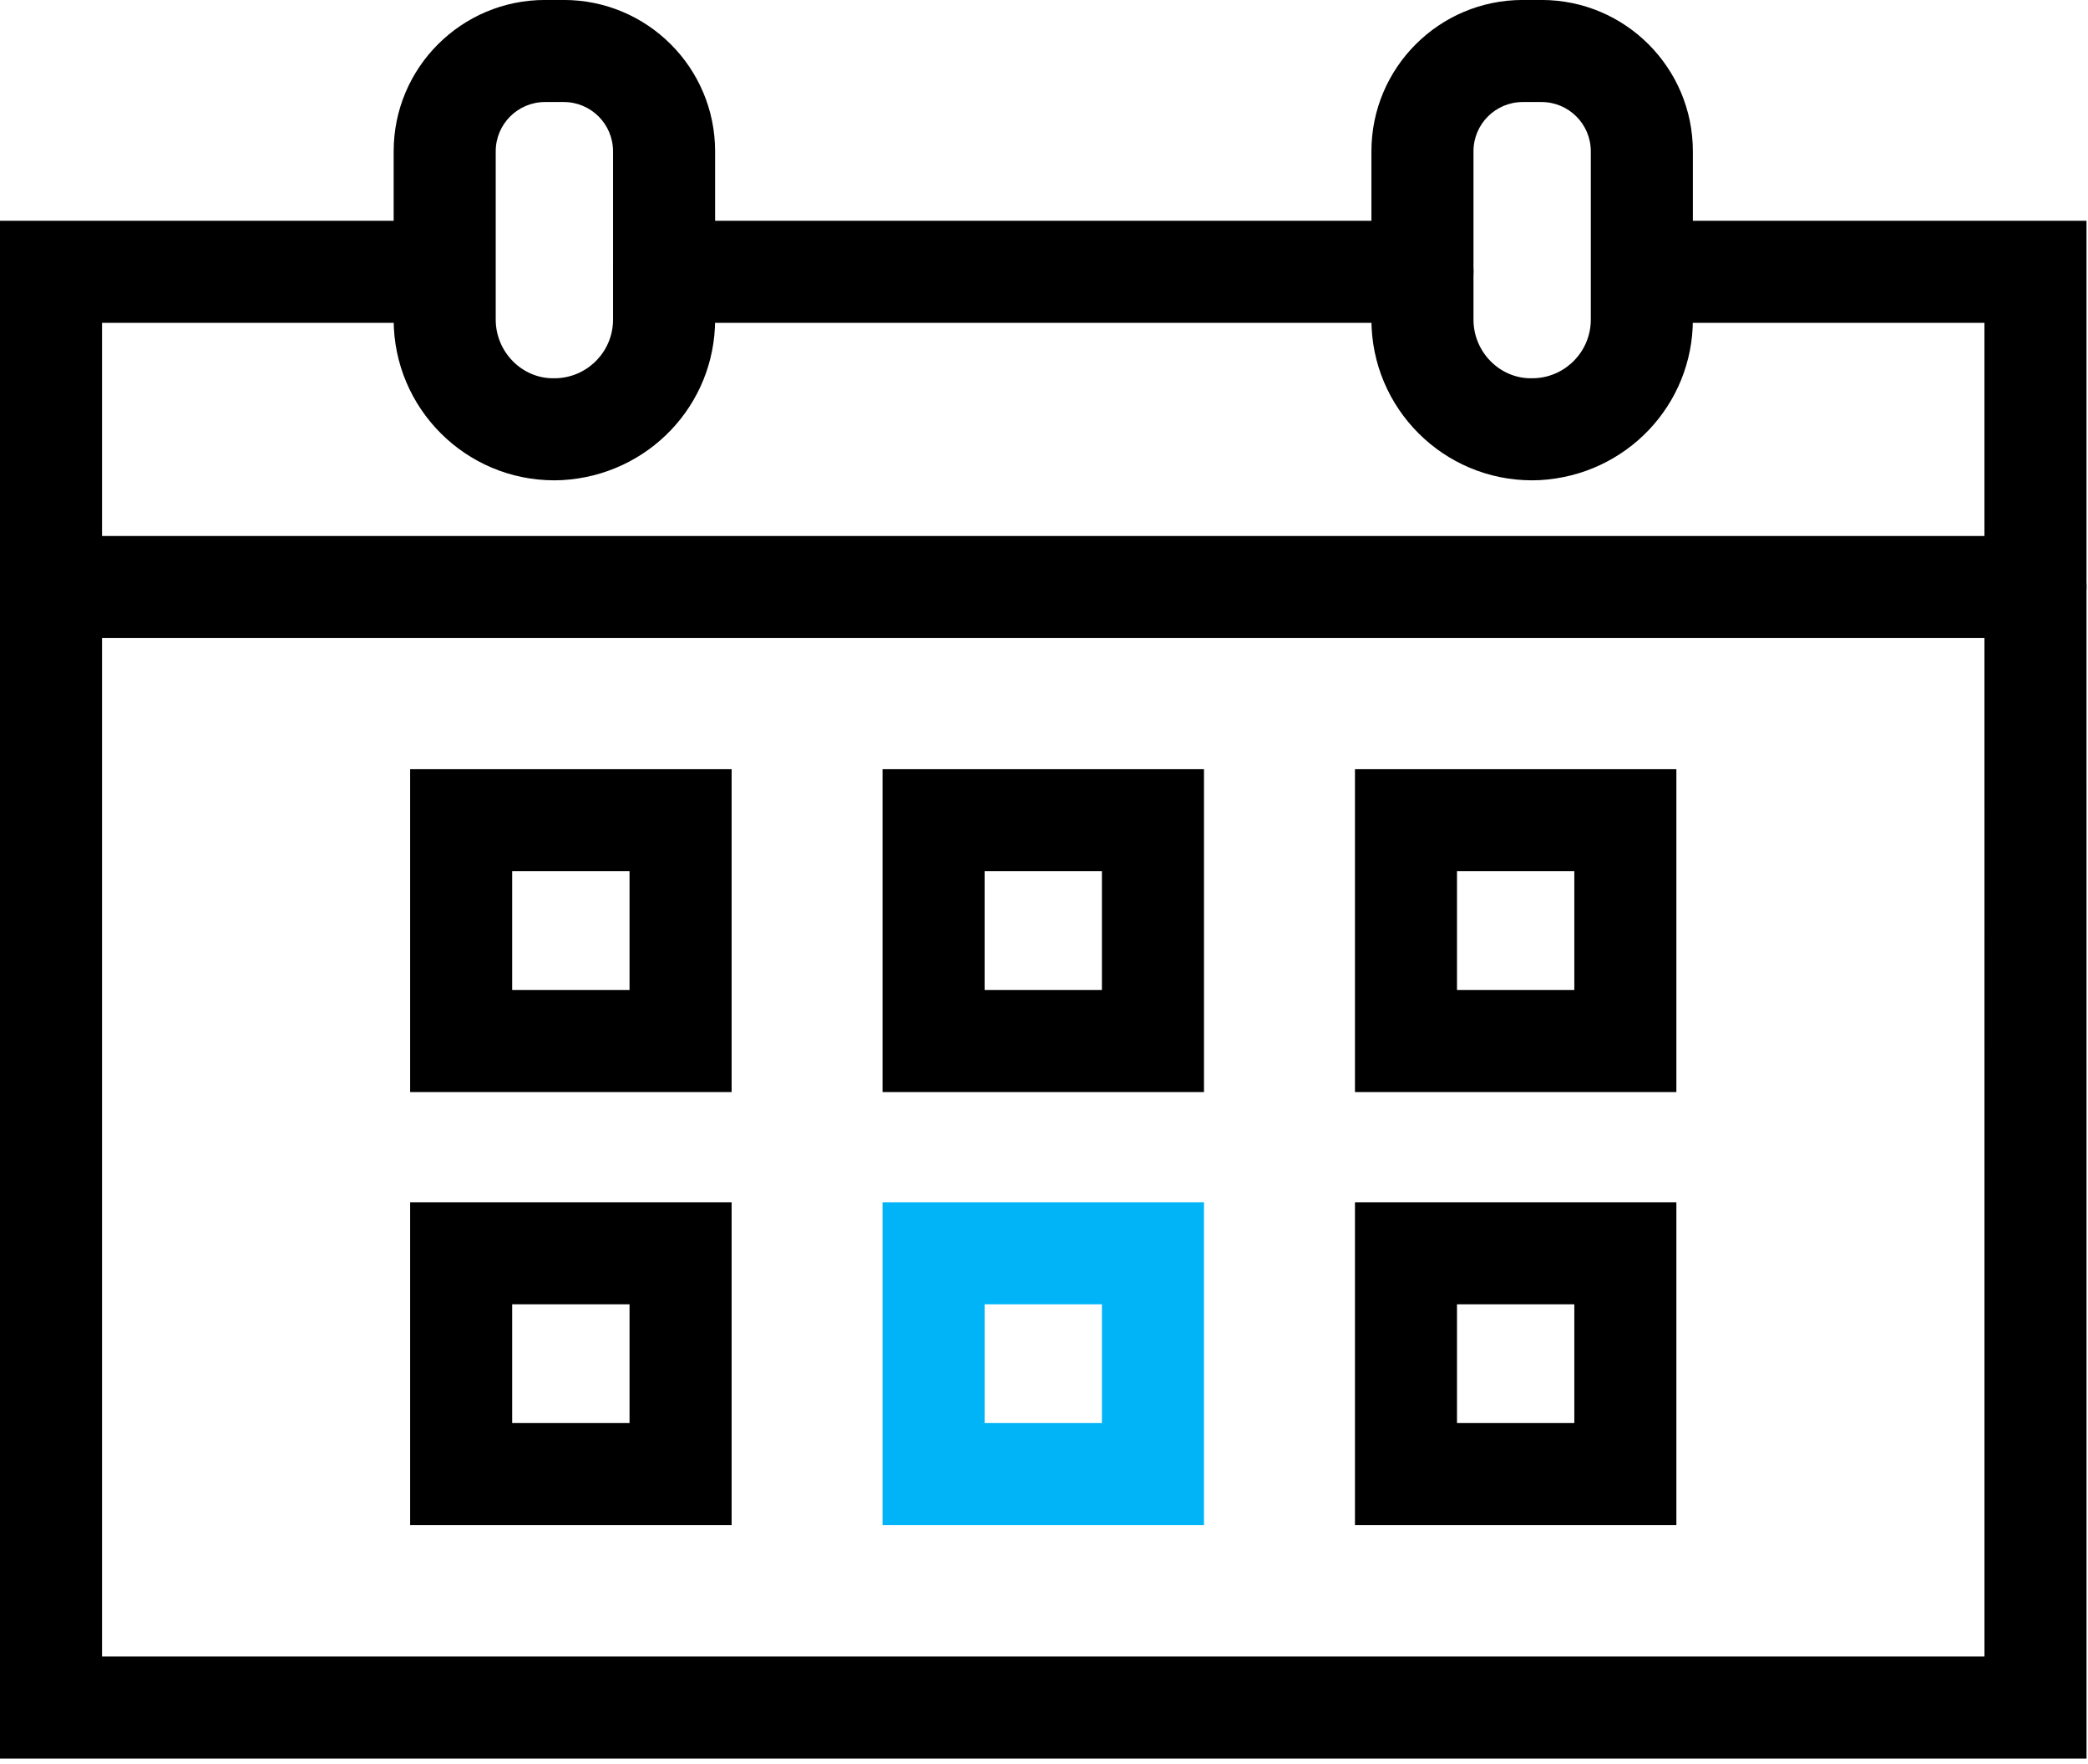 <?xml version="1.0" encoding="UTF-8"?>
<svg width="58px" height="49px" viewBox="0 0 58 49" version="1.1" xmlns="http://www.w3.org/2000/svg" xmlns:xlink="http://www.w3.org/1999/xlink">
    <title>ico_20</title>
    <defs>
        <polygon id="path-1" points="0 48.848 57.959 48.848 57.959 0 0 0"></polygon>
    </defs>
    <g id="Pages" stroke="none" stroke-width="1" fill="none" fill-rule="evenodd">
        <g id="BVS---ikonky" transform="translate(-420, -1935)">
            <g id="ico_20" transform="translate(420, 1935)">
                <path d="M11.88,6.133 C12.663,6.133 13.297,6.767 13.297,7.55 C13.297,8.287 12.735,8.893 12.016,8.961 L11.88,8.968 L2.834,8.967 L2.834,46.013 L55.124,46.013 L55.123,8.967 L46.804,8.968 C46.067,8.968 45.462,8.406 45.393,7.687 L45.386,7.55 C45.386,6.813 45.949,6.208 46.667,6.139 L46.804,6.133 L57.958,6.133 L57.959,48.849 L-0.001,48.849 L-0.001,6.133 L11.88,6.133 Z" id="Stroke-1" fill="#000000" fill-rule="nonzero"></path>
                <path d="M39.513,6.133 C40.295,6.133 40.93,6.767 40.93,7.55 C40.93,8.287 40.368,8.893 39.649,8.961 L39.513,8.968 L18.447,8.968 C17.664,8.968 17.029,8.333 17.029,7.55 C17.029,6.813 17.591,6.208 18.31,6.139 L18.447,6.133 L39.513,6.133 Z" id="Stroke-3" fill="#000000" fill-rule="nonzero"></path>
                <path d="M15.661,-0.001 L15.139,-0.001 C12.817,-0.001 10.935,1.881 10.935,4.203 L10.935,8.877 C10.935,11.343 12.934,13.342 15.4,13.342 L15.62,13.336 C18.016,13.198 19.864,11.246 19.864,8.877 L19.864,4.203 C19.864,1.881 17.982,-0.001 15.661,-0.001 Z M15.139,2.834 L15.661,2.834 C16.416,2.834 17.029,3.447 17.029,4.203 L17.029,8.877 C17.029,9.742 16.354,10.454 15.497,10.504 L15.359,10.507 C14.499,10.507 13.77,9.777 13.77,8.877 L13.77,4.203 C13.77,3.447 14.383,2.834 15.139,2.834 Z" id="Stroke-4" fill="#000000" fill-rule="nonzero"></path>
                <path d="M42.82,-0.001 L42.299,-0.001 C39.977,-0.001 38.095,1.881 38.095,4.203 L38.095,8.877 C38.095,11.343 40.093,13.342 42.56,13.342 L42.78,13.336 C45.176,13.198 47.024,11.246 47.024,8.877 L47.024,4.203 C47.024,1.881 45.142,-0.001 42.82,-0.001 Z M42.299,2.834 L42.82,2.834 C43.576,2.834 44.189,3.447 44.189,4.203 L44.189,8.877 C44.189,9.742 43.514,10.454 42.657,10.504 L42.519,10.507 C41.659,10.507 40.93,9.778 40.93,8.877 L40.93,4.203 C40.93,3.447 41.543,2.834 42.299,2.834 Z" id="Stroke-6" fill="#000000" fill-rule="nonzero"></path>
                <path d="M56.542,14.889 C57.325,14.889 57.959,15.523 57.959,16.306 C57.959,17.043 57.397,17.648 56.679,17.717 L56.542,17.724 L1.593,17.724 C0.81,17.724 0.175,17.089 0.175,16.306 C0.175,15.569 0.738,14.964 1.456,14.895 L1.593,14.889 L56.542,14.889 Z" id="Stroke-8" fill="#000000" fill-rule="nonzero"></path>
                <mask id="mask-2" fill="white">
                    <use xlink:href="#path-1"></use>
                </mask>
                <g id="Clip-11"></g>
                <path d="M20.323,21.366 L11.393,21.366 L11.393,30.334 L20.323,30.334 L20.323,21.366 Z M17.487,24.2 L17.487,27.498 L14.227,27.498 L14.227,24.2 L17.487,24.2 Z" id="Stroke-10" fill="#000000" fill-rule="nonzero" mask="url(#mask-2)"></path>
                <path d="M33.444,21.366 L24.515,21.366 L24.515,30.334 L33.444,30.334 L33.444,21.366 Z M30.609,24.2 L30.609,27.498 L27.35,27.498 L27.35,24.2 L30.609,24.2 Z" id="Stroke-12" fill="#000000" fill-rule="nonzero" mask="url(#mask-2)"></path>
                <path d="M20.323,33.395 L11.393,33.395 L11.393,42.364 L20.323,42.364 L20.323,33.395 Z M17.487,36.229 L17.487,39.528 L14.227,39.528 L14.227,36.229 L17.487,36.229 Z" id="Stroke-13" fill="#000000" fill-rule="nonzero" mask="url(#mask-2)"></path>
                <path d="M46.566,21.366 L37.638,21.366 L37.638,30.334 L46.566,30.334 L46.566,21.366 Z M43.731,24.2 L43.731,27.498 L40.472,27.498 L40.472,24.2 L43.731,24.2 Z" id="Stroke-14" fill="#000000" fill-rule="nonzero" mask="url(#mask-2)"></path>
                <path d="M46.566,33.395 L37.638,33.395 L37.638,42.364 L46.566,42.364 L46.566,33.395 Z M43.731,36.229 L43.731,39.528 L40.472,39.528 L40.472,36.229 L43.731,36.229 Z" id="Stroke-15" fill="#000000" fill-rule="nonzero" mask="url(#mask-2)"></path>
                <path d="M33.444,33.395 L24.515,33.395 L24.515,42.364 L33.444,42.364 L33.444,33.395 Z M30.609,36.229 L30.609,39.528 L27.35,39.528 L27.35,36.229 L30.609,36.229 Z" id="Stroke-16" fill="#00B4F7" fill-rule="nonzero" mask="url(#mask-2)"></path>
            </g>
        </g>
    </g>
</svg>